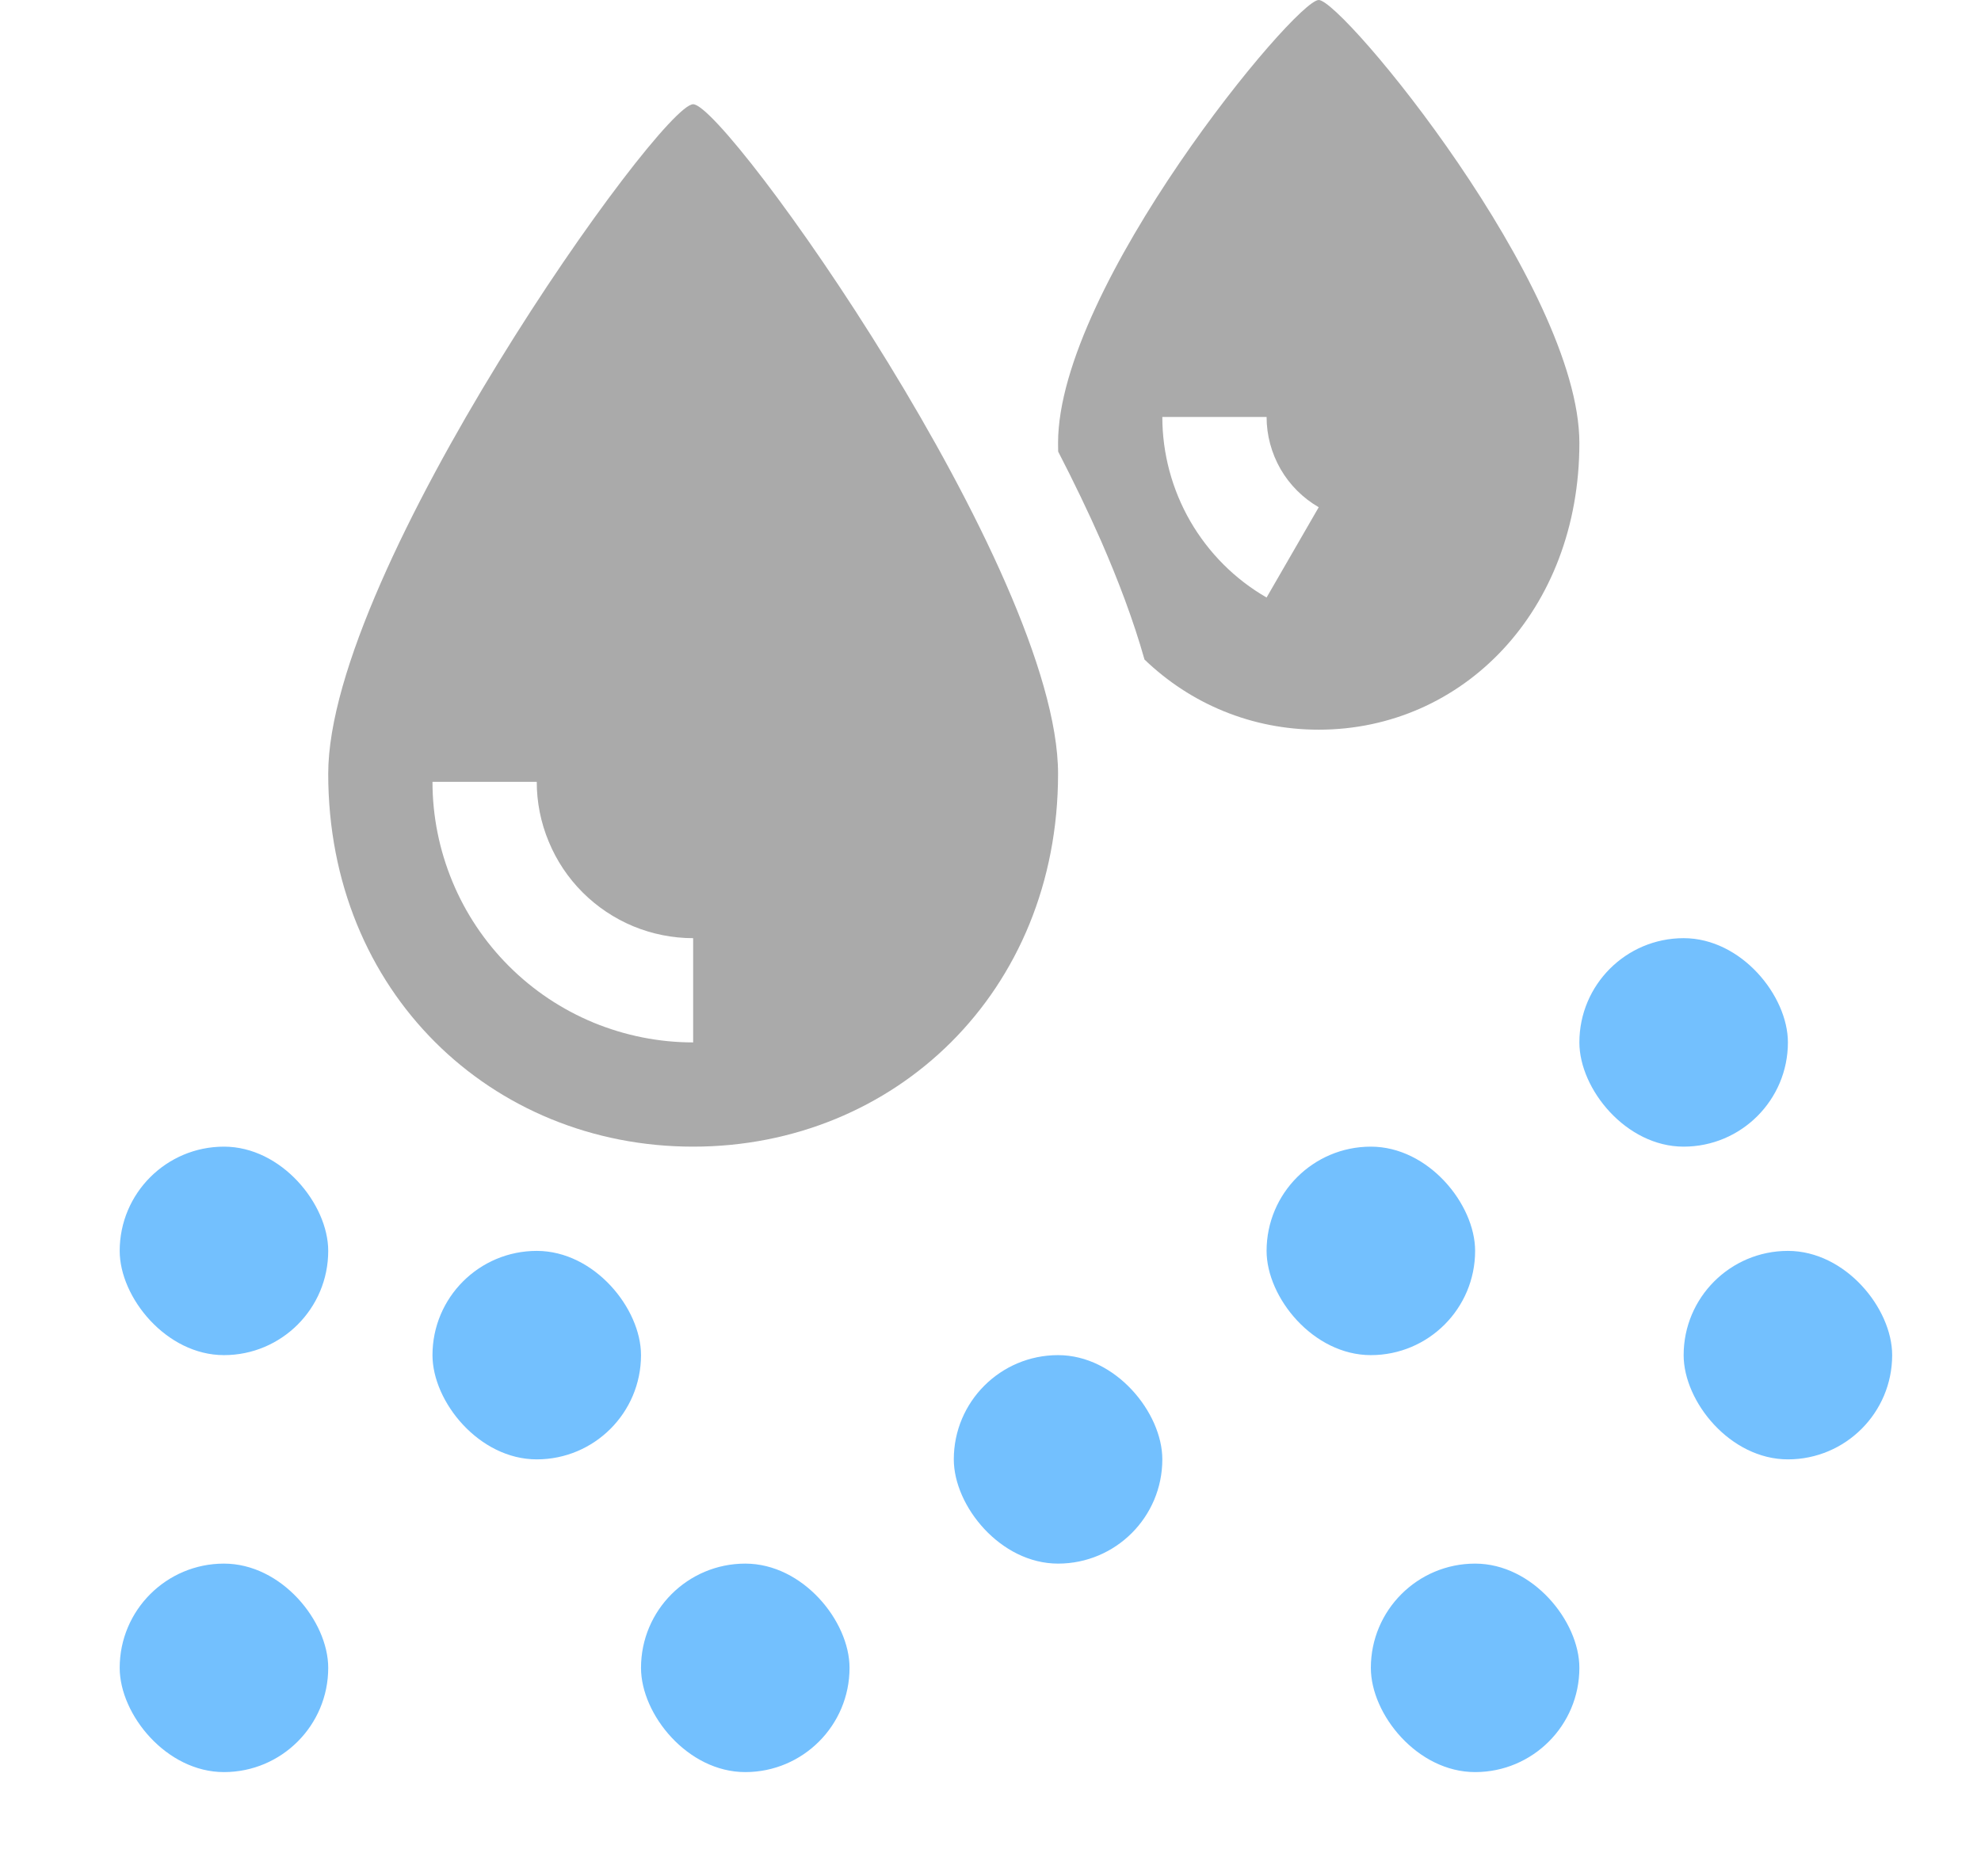 <svg width="19" height="18" viewBox="0 0 19 18" fill="none" xmlns="http://www.w3.org/2000/svg">
<path fill-rule="evenodd" clip-rule="evenodd" d="M10.977 6.327C11.42 6.753 12.006 7 12.648 7C14.029 7 15.148 5.861 15.148 4.25C15.148 2.75 12.876 0 12.648 0C12.421 0 10.148 2.75 10.148 4.25C10.148 4.278 10.149 4.305 10.149 4.332C10.298 4.621 10.438 4.911 10.563 5.195C10.721 5.558 10.869 5.944 10.977 6.327ZM12.148 4C12.148 4.176 12.195 4.348 12.282 4.5C12.37 4.652 12.496 4.778 12.648 4.866L12.148 5.732C11.844 5.557 11.592 5.304 11.416 5C11.241 4.696 11.148 4.351 11.148 4H12.148Z" fill="#AAAAAA"/>
<path fill-rule="evenodd" clip-rule="evenodd" d="M6.648 11C8.581 11 10.148 9.518 10.148 7.423C10.148 5.472 6.967 1 6.648 1C6.33 1 3.148 5.472 3.148 7.423C3.148 9.518 4.715 11 6.648 11ZM5.263 8.074C5.187 7.892 5.148 7.697 5.148 7.5H4.148C4.148 7.828 4.213 8.153 4.339 8.457C4.464 8.76 4.649 9.036 4.881 9.268C5.113 9.5 5.388 9.684 5.692 9.81C5.995 9.935 6.32 10 6.648 10V9C6.451 9 6.256 8.961 6.074 8.886C5.892 8.81 5.727 8.7 5.588 8.561C5.448 8.421 5.338 8.256 5.263 8.074Z" fill="#AAAAAA"/>
<rect x="1.148" y="15" width="2" height="2" rx="1" fill="#73C0FE"/>
<rect x="4.148" y="12" width="2" height="2" rx="1" fill="#73C0FE"/>
<rect x="9.148" y="13" width="2" height="2" rx="1" fill="#73C0FE"/>
<rect x="12.148" y="11" width="2" height="2" rx="1" fill="#73C0FE"/>
<rect x="13.148" y="15" width="2" height="2" rx="1" fill="#73C0FE"/>
<rect x="15.148" y="9" width="2" height="2" rx="1" fill="#73C0FE"/>
<rect x="16.148" y="12" width="2" height="2" rx="1" fill="#73C0FE"/>
<rect x="6.148" y="15" width="2" height="2" rx="1" fill="#73C0FE"/>
<rect x="1.148" y="11" width="2" height="2" rx="1" fill="#73C0FE"/>
</svg>
